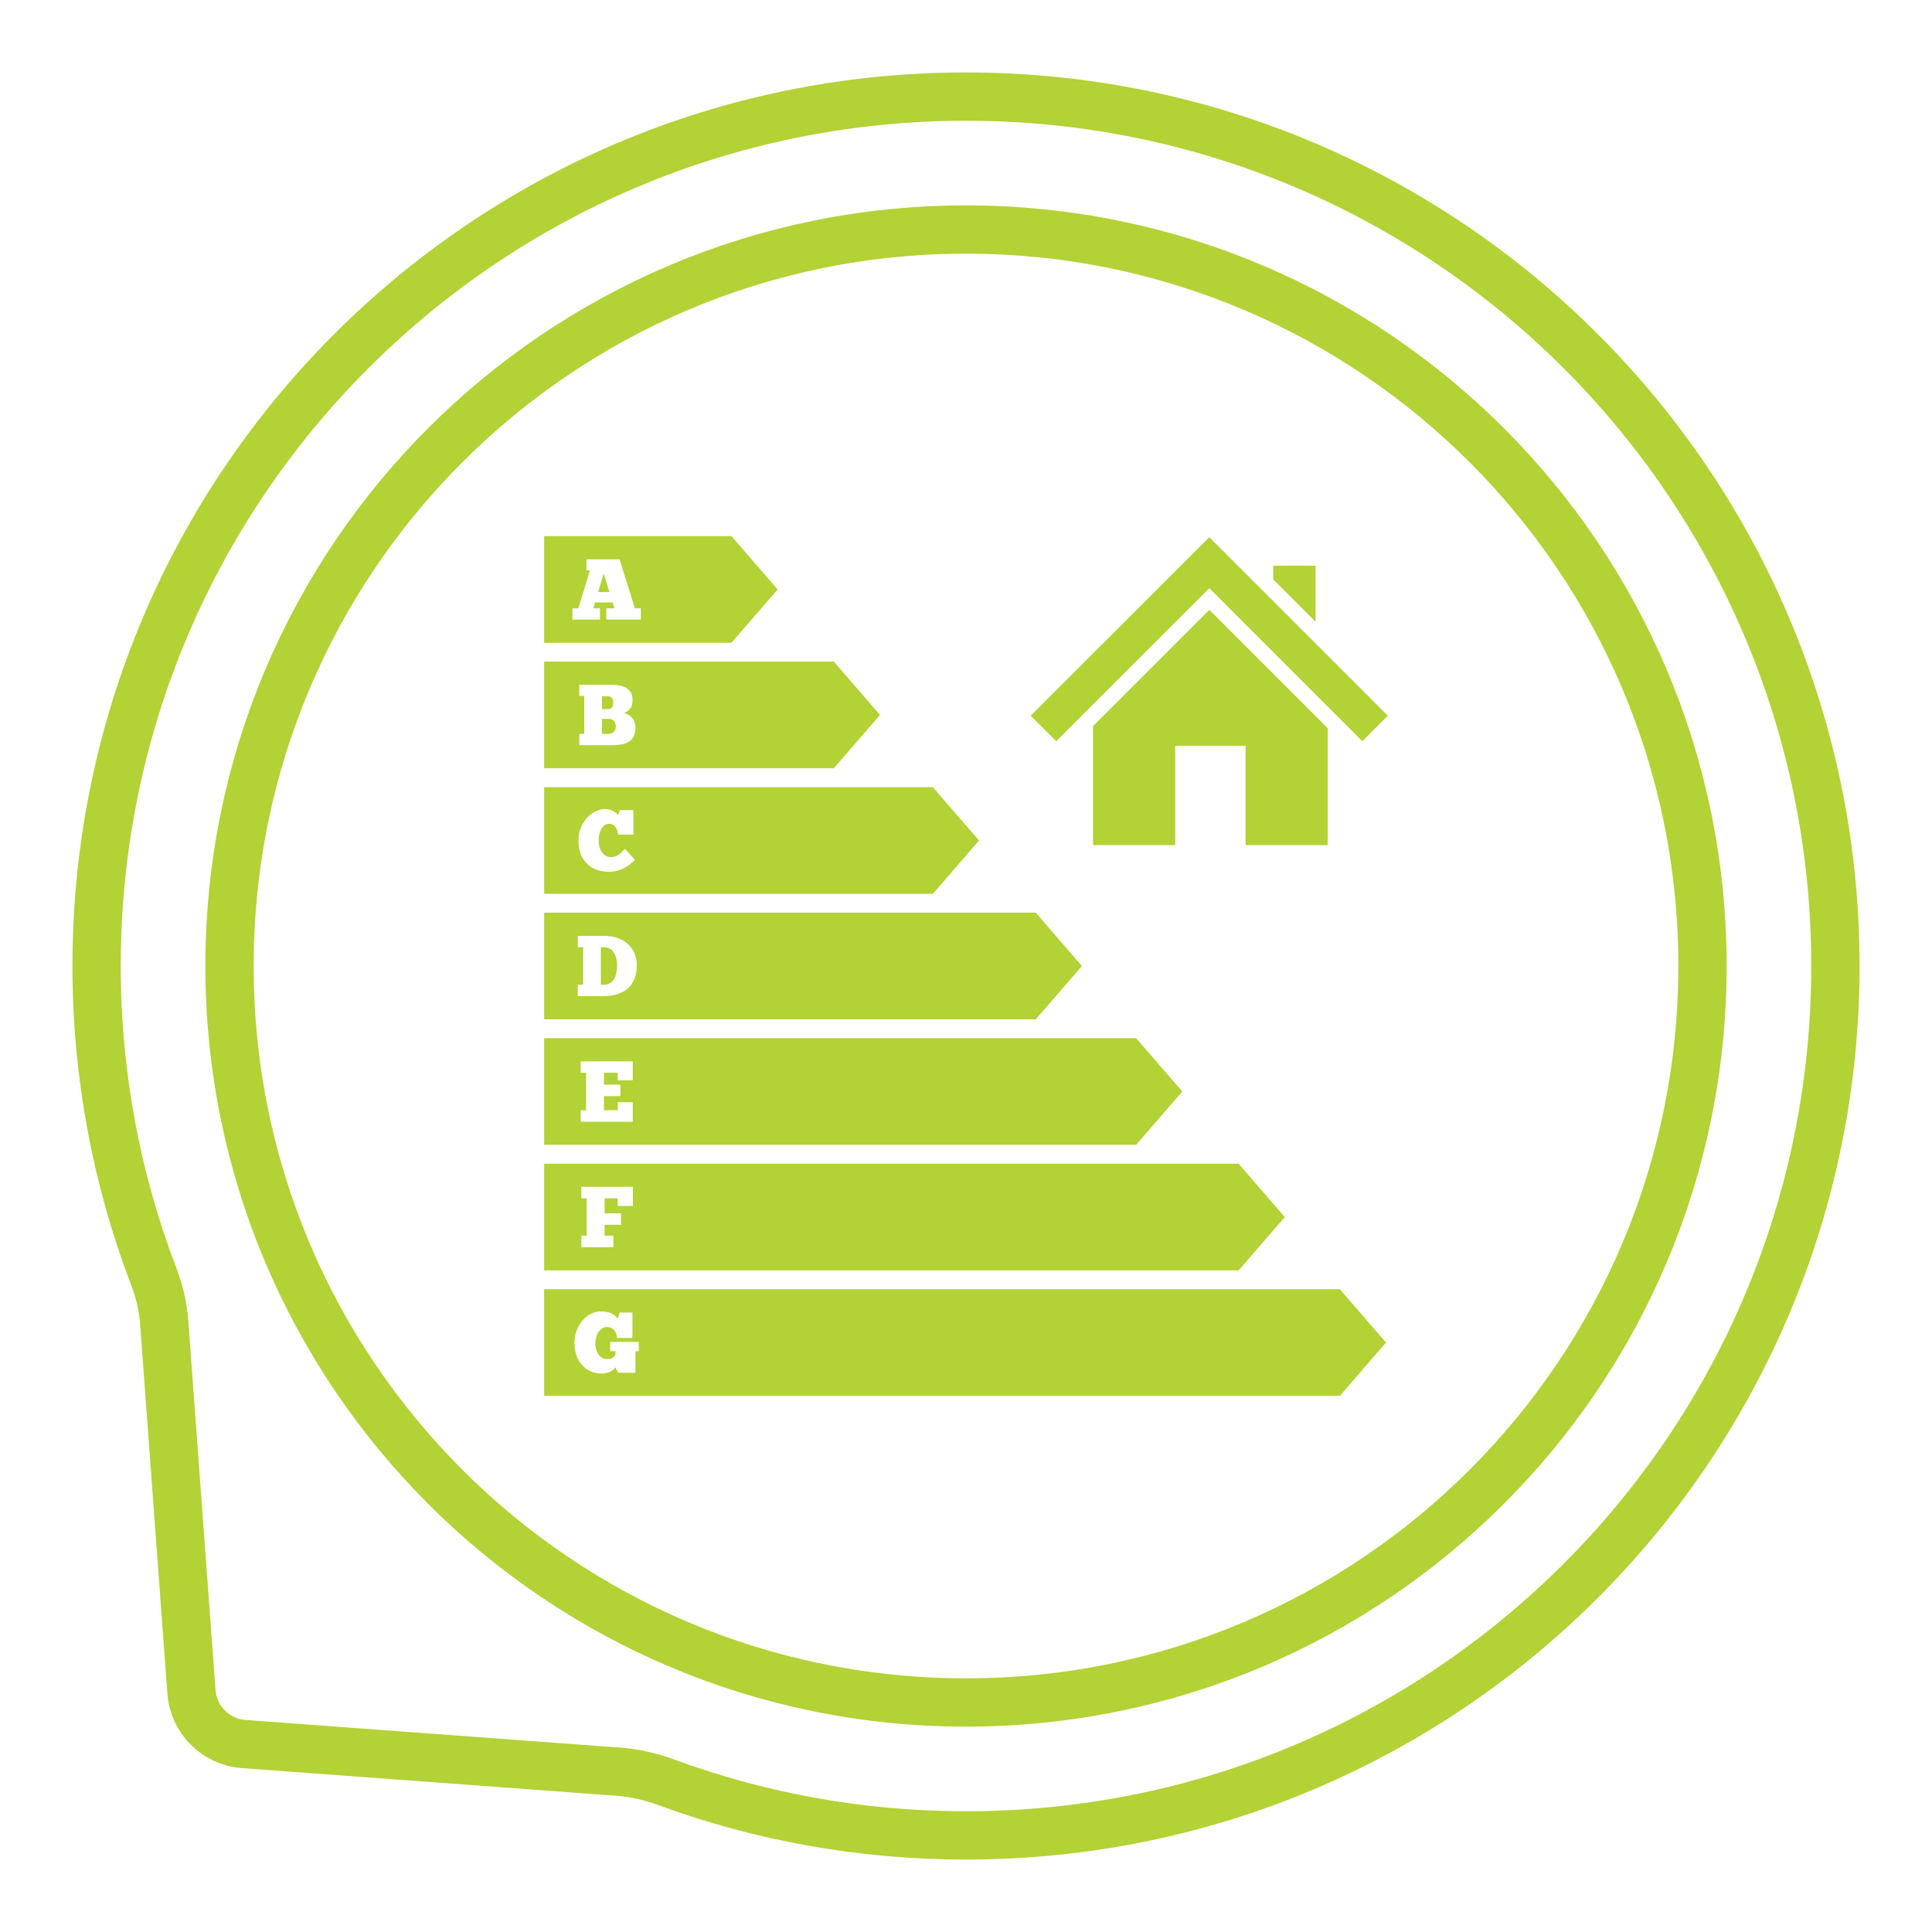 <?xml version="1.0" encoding="utf-8"?>
<!-- Generator: Adobe Illustrator 21.1.0, SVG Export Plug-In . SVG Version: 6.00 Build 0)  -->
<svg version="1.1" id="Calque_1" xmlns="http://www.w3.org/2000/svg" xmlns:xlink="http://www.w3.org/1999/xlink" x="0px" y="0px"
	 viewBox="0 0 20 20" enable-background="new 0 0 20 20" xml:space="preserve">
<path fill="none" stroke="#b2d235" stroke-width="0.5" stroke-miterlimit="10" d="M10,1c-4.971,0-9,4.029-9,9
	c0,1.133,0.21,2.217,0.592,3.215c0.059,0.153,0.096,0.313,0.108,0.477l0.282,3.822c0.021,0.289,0.252,0.519,0.54,0.54l3.887,0.287
	c0.169,0.013,0.336,0.053,0.495,0.112C7.87,18.807,8.912,19,10,19c4.971,0,9-4.029,9-9S14.971,1,10,1z M10,17.624
	c-4.211,0-7.624-3.413-7.624-7.624S5.789,2.376,10,2.376S17.624,5.789,17.624,10S14.211,17.624,10,17.624z"/>
<g>
	<polygon fill="#b2d235" points="6.192,6.129 6.309,6.129 6.25,5.937 	"/>
	<path fill="#b2d235" d="M8.05,6.102L7.572,5.55H5.633v1.104h1.939L8.05,6.102z M6.634,6.414H6.276V6.297h0.085L6.342,6.237H6.159
		L6.141,6.297h0.07v0.117H5.926V6.297h0.061l0.121-0.392H6.071V5.79h0.343l0.158,0.507h0.062V6.414z"/>
	<path fill="#b2d235" d="M6.348,7.272c0-0.041-0.025-0.065-0.059-0.065H6.232v0.134h0.054C6.334,7.341,6.348,7.315,6.348,7.272z"/>
	<path fill="#b2d235" d="M6.301,7.442H6.232v0.155h0.071c0.037,0,0.072-0.029,0.072-0.077C6.376,7.475,6.35,7.442,6.301,7.442z"/>
	<path fill="#b2d235" d="M9.11,7.401L8.632,6.849H5.633v1.104h2.999L9.11,7.401z M6.335,7.714H5.996V7.597h0.052V7.204H5.996V7.089
		h0.333c0.148,0,0.219,0.055,0.219,0.153c0,0.075-0.021,0.112-0.088,0.138c0.064,0.018,0.118,0.065,0.118,0.152
		C6.578,7.658,6.508,7.714,6.335,7.714z"/>
	<path fill="#b2d235" d="M10.135,8.701L9.657,8.149H5.633v1.104h4.024L10.135,8.701z M6.303,9.025c-0.189,0-0.315-0.121-0.315-0.321
		c0-0.205,0.154-0.329,0.271-0.329c0.089,0,0.129,0.05,0.138,0.061l0.02-0.05h0.14V8.64h-0.16C6.395,8.582,6.366,8.528,6.303,8.528
		c-0.064,0-0.106,0.079-0.106,0.177c0,0.088,0.046,0.168,0.13,0.168c0.075,0,0.134-0.079,0.142-0.087l0.104,0.114
		C6.512,8.966,6.42,9.025,6.303,9.025z"/>
	<path fill="#b2d235" d="M11.2,10l-0.478-0.552H5.633v1.104h5.089L11.2,10z M6.25,10.312H5.981v-0.119h0.055V9.806H5.981V9.688
		h0.272c0.216,0,0.339,0.133,0.339,0.304C6.593,10.195,6.47,10.312,6.25,10.312z"/>
	<path fill="#b2d235" d="M6.253,9.806H6.22v0.388h0.034c0.095-0.002,0.134-0.09,0.134-0.202C6.387,9.896,6.348,9.806,6.253,9.806z"
		/>
	<path fill="#b2d235" d="M12.239,11.299l-0.478-0.552H5.633v1.104h6.128L12.239,11.299z M6.55,11.184H6.395v-0.079H6.252v0.123h0.17
		v0.119h-0.17v0.146h0.143V11.41H6.55v0.202H6.011v-0.119h0.056v-0.388H6.011v-0.118H6.55V11.184z"/>
	<path fill="#b2d235" d="M13.3,12.599l-0.478-0.552H5.633v1.104h7.189L13.3,12.599z M6.552,12.484H6.394v-0.079H6.259v0.155h0.17
		v0.119h-0.17v0.113H6.35v0.119H6.018v-0.119h0.055v-0.388H6.018v-0.118h0.534V12.484z"/>
	<path fill="#b2d235" d="M5.633,13.346v1.104h8.237l0.478-0.552l-0.478-0.552H5.633z M6.613,13.988H6.578v0.223H6.399l-0.028-0.056
		c-0.02,0.033-0.075,0.064-0.144,0.064c-0.156,0-0.28-0.121-0.28-0.314c0-0.195,0.135-0.329,0.274-0.329
		c0.129,0,0.16,0.061,0.174,0.075l0.019-0.064h0.133v0.263h-0.16c-0.003-0.072-0.049-0.113-0.102-0.113
		c-0.072,0-0.122,0.079-0.122,0.168c0,0.091,0.045,0.164,0.122,0.164c0.051,0,0.072-0.021,0.086-0.044v-0.038H6.317v-0.096h0.296
		V13.988z"/>
	<polygon fill="#b2d235" points="12.519,6.089 14.103,7.673 14.367,7.409 12.783,5.825 12.519,5.561 12.255,5.825 10.67,7.409
		10.934,7.673 	"/>
	<polygon fill="#b2d235" points="13.619,5.856 13.18,5.856 13.18,5.998 13.619,6.437 	"/>
	<polygon fill="#b2d235" points="13.744,8.749 13.744,7.538 12.519,6.313 11.315,7.517 11.315,8.749 12.166,8.749 12.166,7.721
		12.894,7.721 12.894,8.749 	"/>
</g>
</svg>
